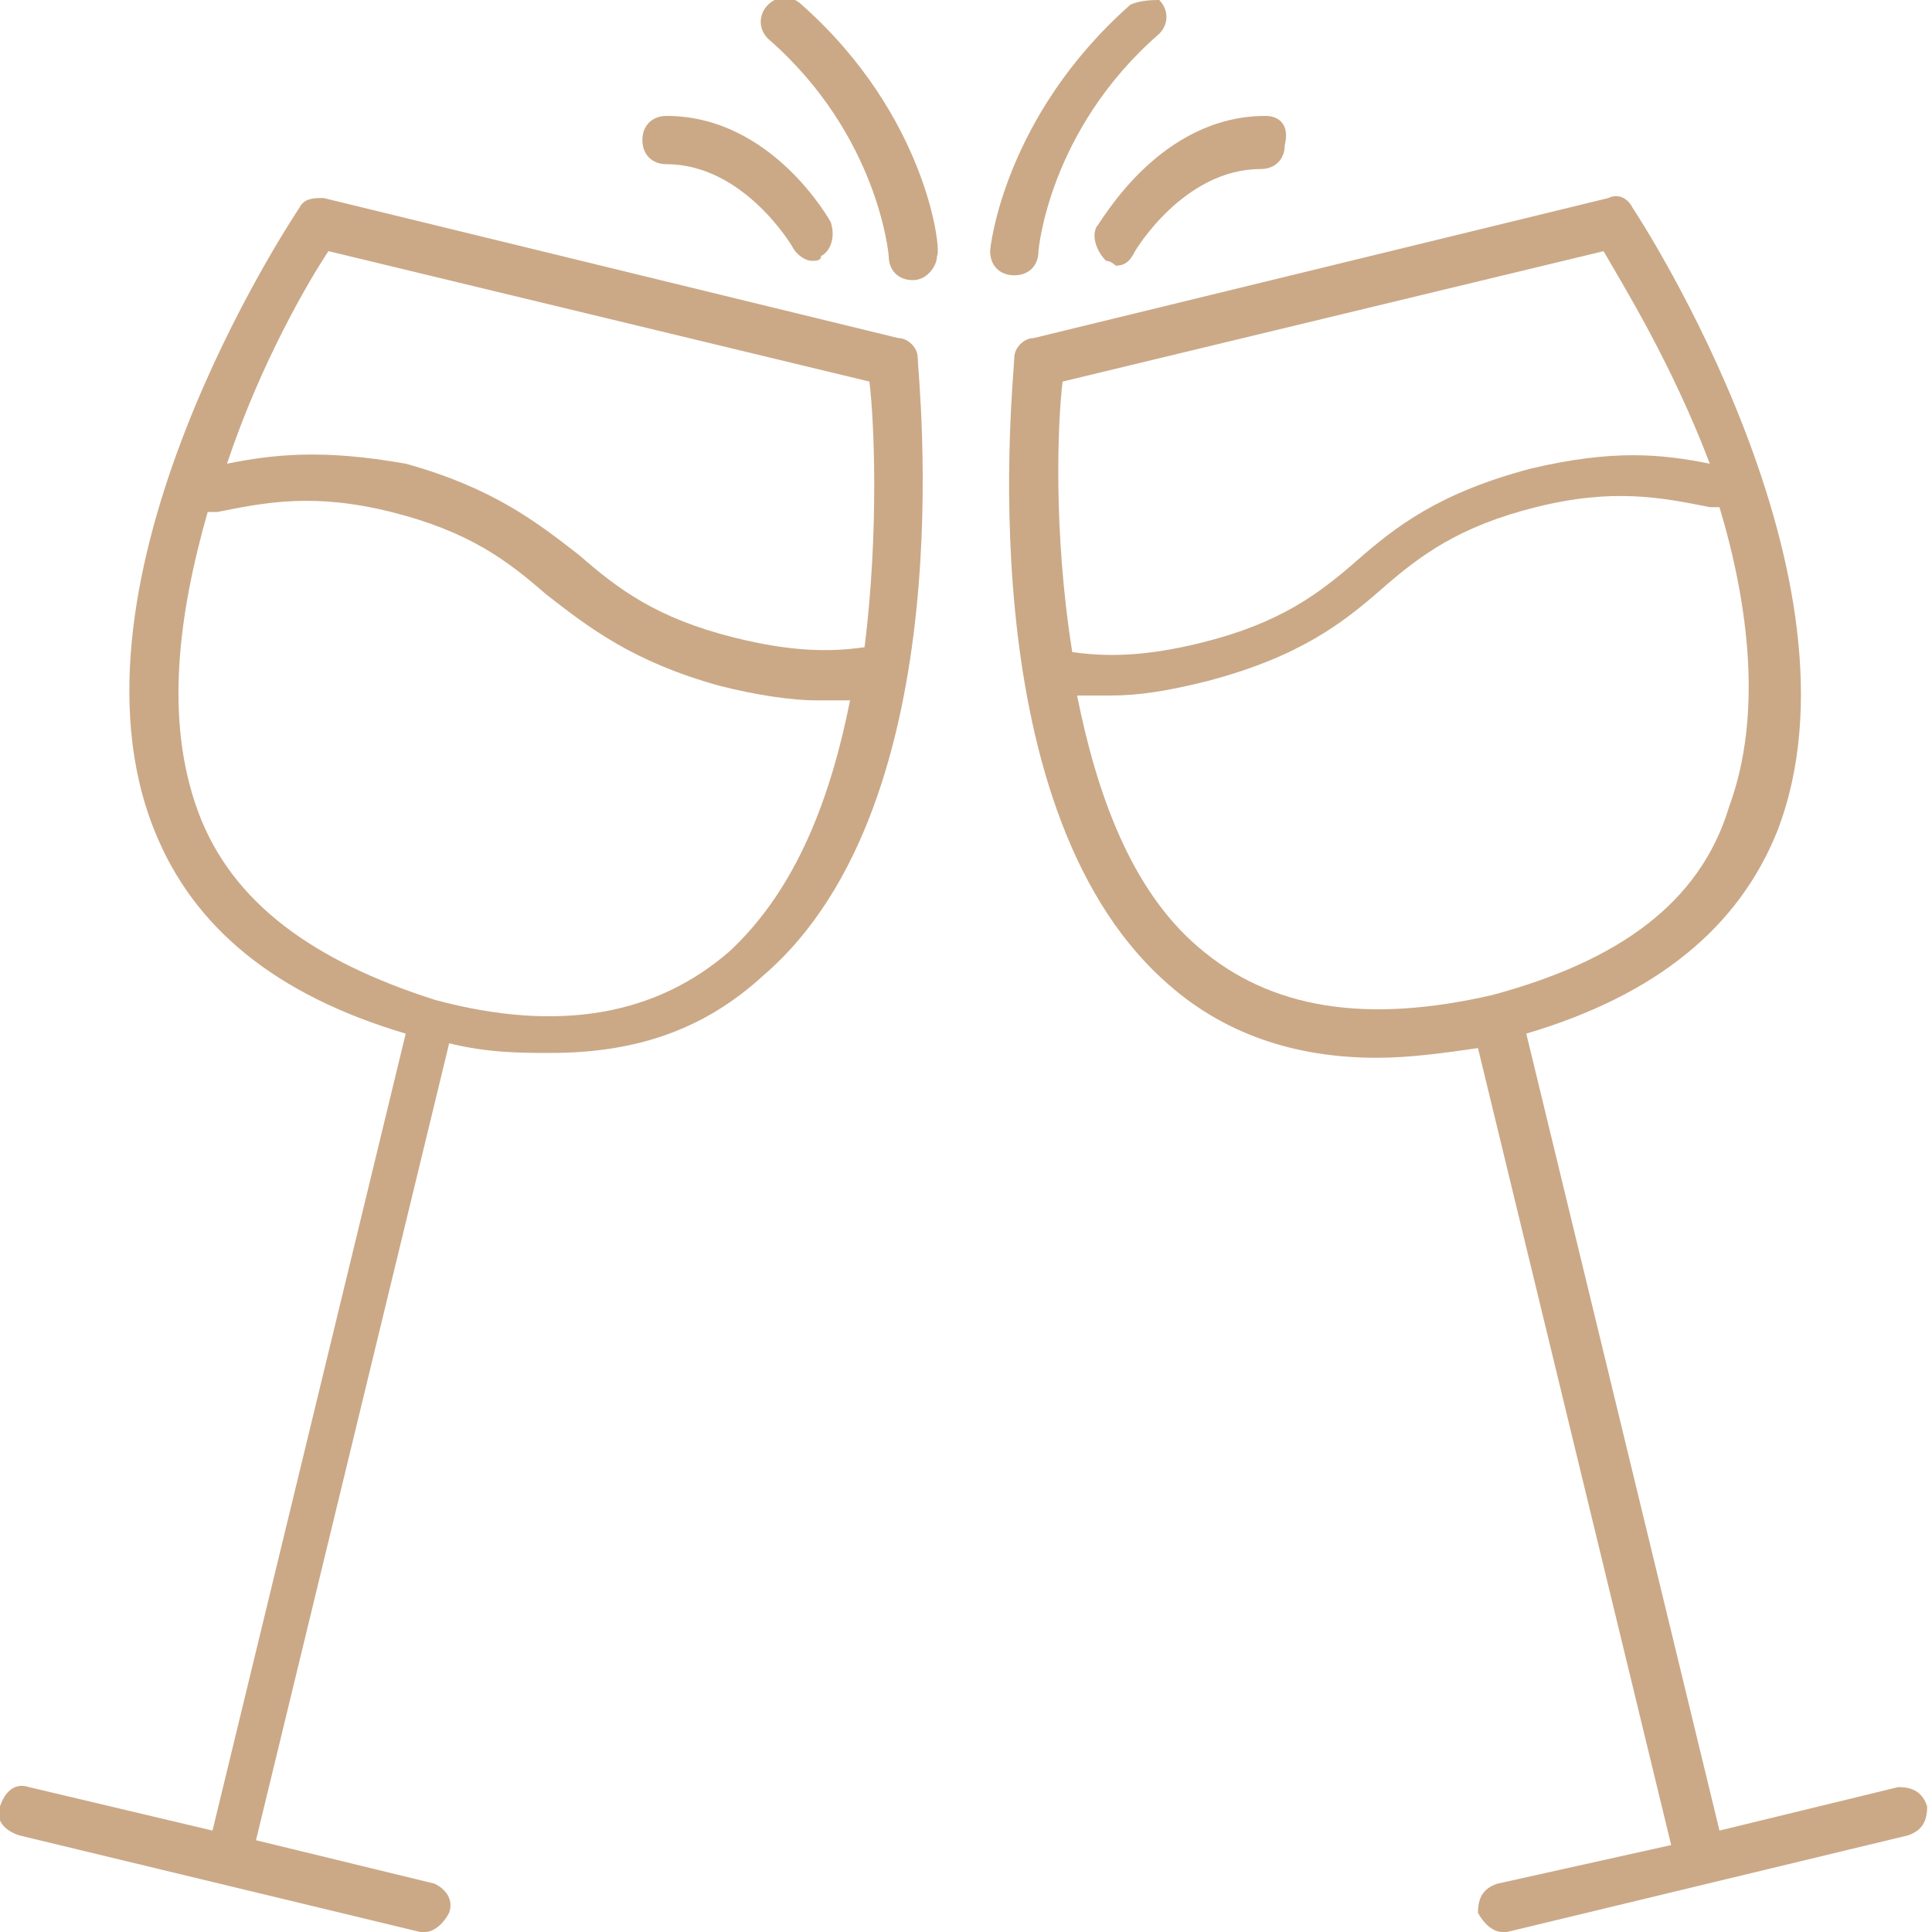 <?xml version="1.0" encoding="utf-8"?>
<!-- Generator: Adobe Illustrator 24.0.2, SVG Export Plug-In . SVG Version: 6.00 Build 0)  -->
<svg version="1.1" id="Layer_1" xmlns="http://www.w3.org/2000/svg" xmlns:xlink="http://www.w3.org/1999/xlink" x="0px" y="0px"
	 viewBox="0 0 40 40" style="enable-background:new 0 0 40 40;" xml:space="preserve">
<style type="text/css">
	.st0{fill:#CBA987;}
</style>
<path class="st0" d="M16.6,0.1c-0.2-0.2-0.5-0.2-0.7,0c-0.2,0.2-0.2,0.5,0,0.7c2.3,2,2.5,4.5,2.5,4.5c0,0.3,0.2,0.5,0.5,0.5
	c0,0,0,0,0,0c0.3,0,0.5-0.3,0.5-0.5C19.5,5.2,19.2,2.4,16.6,0.1L16.6,0.1z"/>
<path class="st0" d="M13.8,2.4c-0.3,0-0.5,0.2-0.5,0.5c0,0.3,0.2,0.5,0.5,0.5c1.6,0,2.6,1.7,2.6,1.7c0.1,0.2,0.3,0.3,0.4,0.3
	c0.1,0,0.2,0,0.2-0.1c0.2-0.1,0.3-0.4,0.2-0.7C17.2,4.6,16,2.4,13.8,2.4C13.8,2.4,13.8,2.4,13.8,2.4L13.8,2.4z"/>
<path class="st0" d="M23.4,0.1c-2.6,2.3-2.9,5-2.9,5.1c0,0.3,0.2,0.5,0.5,0.5c0,0,0,0,0,0c0.3,0,0.5-0.2,0.5-0.5
	c0,0,0.2-2.5,2.5-4.5c0.2-0.2,0.2-0.5,0-0.7C23.9,0,23.6,0,23.4,0.1L23.4,0.1z"/>
<path class="st0" d="M26.2,2.4L26.2,2.4c-2.2,0-3.4,2.2-3.5,2.3c-0.1,0.2,0,0.5,0.2,0.7c0.1,0,0.2,0.1,0.2,0.1
	c0.2,0,0.3-0.1,0.4-0.3c0,0,1-1.7,2.6-1.7c0.3,0,0.5-0.2,0.5-0.5C26.7,2.6,26.5,2.4,26.2,2.4L26.2,2.4z"/>
<path class="st0" d="M0.6,37c-0.3-0.1-0.5,0.1-0.6,0.4c-0.1,0.3,0.1,0.5,0.4,0.6l8.3,2c0,0,0.1,0,0.1,0c0.2,0,0.4-0.2,0.5-0.4
	C9.4,39.3,9.2,39.1,9,39l-3.7-0.9l4-16.5c0.8,0.2,1.5,0.2,2.1,0.2c1.8,0,3.2-0.5,4.4-1.6C20,16.6,19,7.8,19,7.4
	c0-0.2-0.2-0.4-0.4-0.4L6.7,4.1c-0.2,0-0.4,0-0.5,0.2C6,4.6,1.1,12,3.2,17.2c0.8,2,2.5,3.4,5.2,4.2l-4,16.5L0.6,37z M6.8,5.2L18,7.9
	c0.1,0.8,0.2,3.1-0.1,5.5c-0.7,0.1-1.5,0.1-2.7-0.2c-1.6-0.4-2.4-1-3.2-1.7c-0.9-0.7-1.8-1.4-3.6-1.9C6.7,9.3,5.7,9.4,4.7,9.6
	C5.4,7.5,6.4,5.8,6.8,5.2L6.8,5.2z M4.1,16.8c-0.7-1.9-0.4-4.1,0.2-6.2l0.2,0c1-0.2,2-0.4,3.6,0c1.6,0.4,2.4,1,3.2,1.7
	c0.9,0.7,1.8,1.4,3.6,1.9c0.8,0.2,1.5,0.3,2,0.3c0.3,0,0.5,0,0.7,0c-0.4,2-1.1,3.9-2.5,5.2c-1.5,1.3-3.5,1.7-6.1,1
	C6.5,19.9,4.8,18.7,4.1,16.8L4.1,16.8z"/>
<path class="st0" d="M36.8,17.2c2-5.2-2.8-12.6-3-12.9c-0.1-0.2-0.3-0.3-0.5-0.2L21.4,7c-0.2,0-0.4,0.2-0.4,0.4
	c0,0.4-1,9.2,3.1,12.9c1.2,1.1,2.7,1.6,4.4,1.6c0.7,0,1.4-0.1,2.1-0.2l4,16.5L31,39c-0.3,0.1-0.4,0.3-0.4,0.6
	c0.1,0.2,0.3,0.4,0.5,0.4c0,0,0.1,0,0.1,0l8.3-2c0.3-0.1,0.4-0.3,0.4-0.6c-0.1-0.3-0.3-0.4-0.6-0.4l-3.7,0.9l-4-16.5
	C34.3,20.6,36,19.2,36.8,17.2L36.8,17.2z M22,7.9l11.2-2.7c0.4,0.7,1.4,2.3,2.2,4.4c-1-0.2-2-0.3-3.7,0.1c-1.9,0.5-2.8,1.2-3.6,1.9
	c-0.8,0.7-1.6,1.3-3.2,1.7c-1.2,0.3-2,0.3-2.7,0.2C21.8,11,21.9,8.7,22,7.9L22,7.9z M30.9,20.6c-2.6,0.6-4.6,0.3-6.1-1
	c-1.4-1.2-2.1-3.2-2.5-5.2c0.2,0,0.5,0,0.7,0c0.6,0,1.2-0.1,2-0.3c1.9-0.5,2.8-1.2,3.6-1.9c0.8-0.7,1.6-1.3,3.2-1.7
	c1.6-0.4,2.6-0.2,3.6,0l0.2,0c0.6,2,0.9,4.3,0.2,6.2C35.2,18.7,33.5,19.9,30.9,20.6L30.9,20.6z"/>
</svg>
